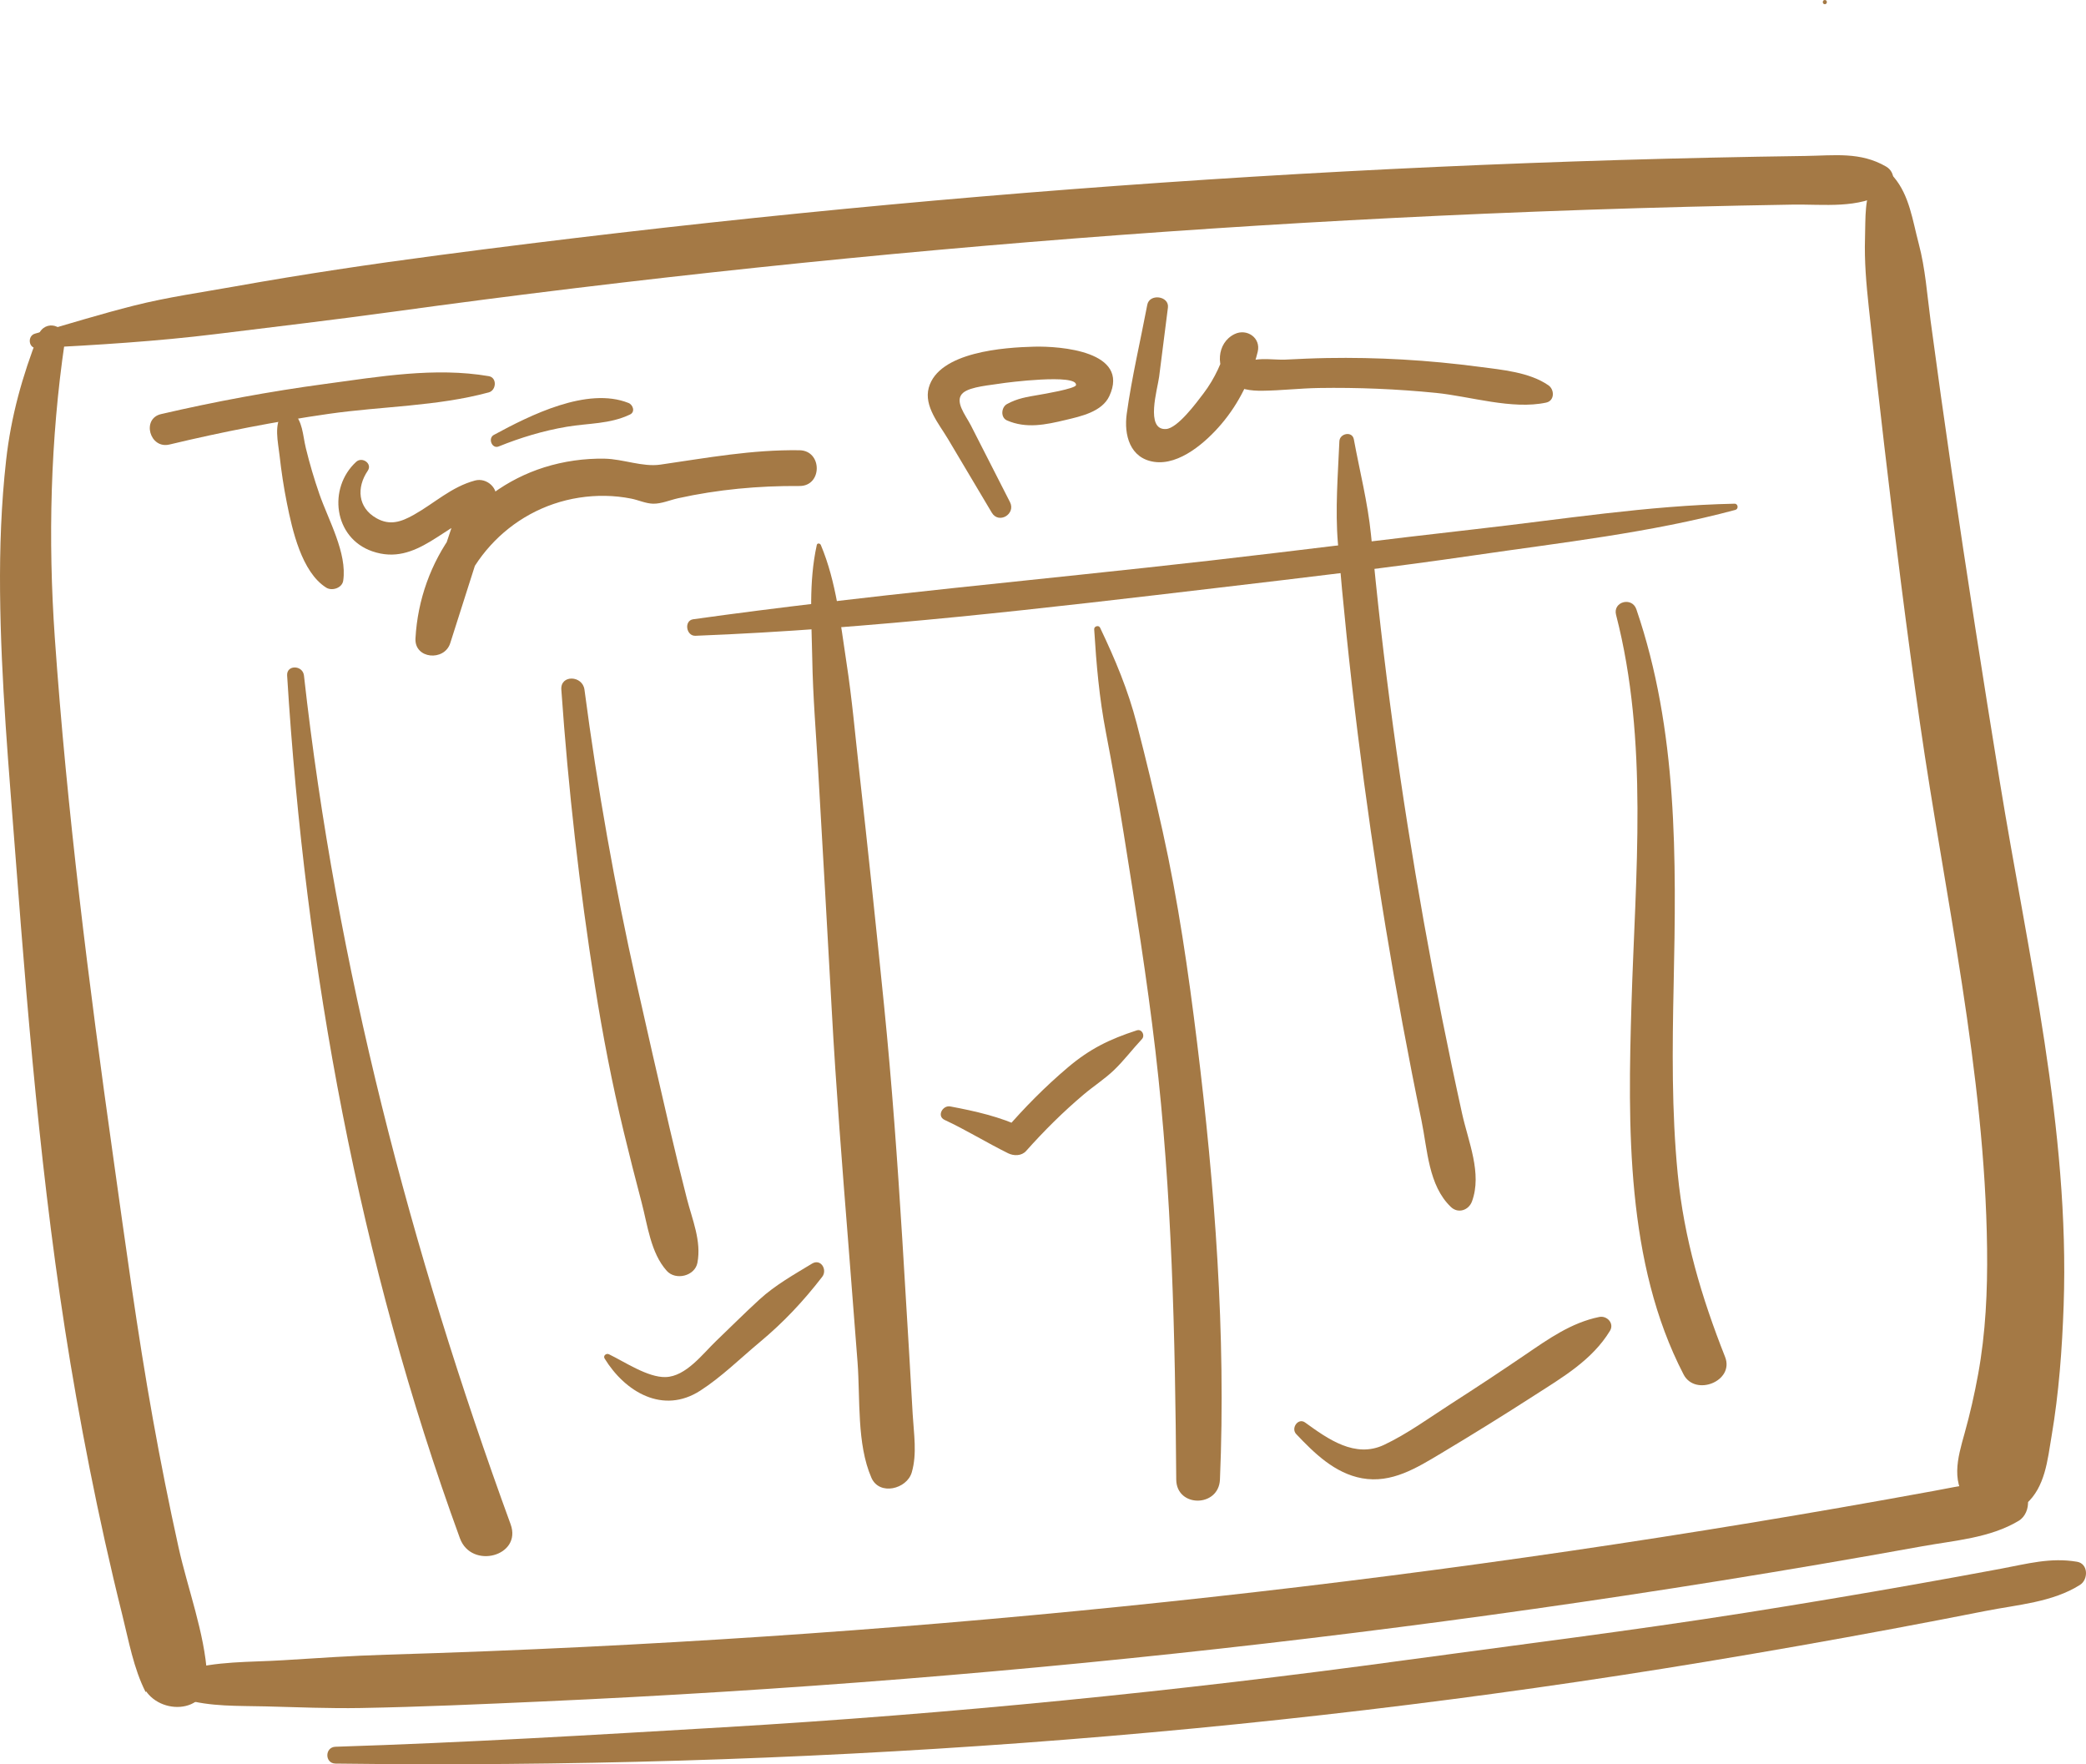 <?xml version="1.0" encoding="UTF-8"?><svg id="Vrstva_1" xmlns="http://www.w3.org/2000/svg" viewBox="0 0 474.407 401.212"><defs><style>.cls-1{fill:#a47945;}</style></defs><path class="cls-1" d="M415.011,.957c.616,0,.617-.957,0-.957-.616,0-.617,.957,0,.957h0Z"/><path class="cls-1" d="M8.393,79.169c13.694-.719,27.174-1.525,40.786-3.205,13.495-1.666,26.987-3.248,40.458-5.103,27.424-3.777,54.911-7.099,82.441-10.003,55.1-5.812,110.381-9.903,165.737-12.264,15.394-.657,30.794-1.18,46.197-1.569,7.865-.199,15.732-.362,23.599-.491,7.319-.12,14.943,1.037,21.358-2.856,2.138-1.298,2.199-4.499,0-5.783-5.862-3.421-11.757-2.52-18.408-2.427-7.211,.1-14.422,.23-21.633,.388-13.765,.303-27.528,.713-41.287,1.231-27.845,1.047-55.673,2.53-83.471,4.452-54.94,3.798-109.762,9.3-164.361,16.496-15.456,2.037-30.823,4.318-46.169,7.064-7.69,1.376-15.536,2.477-23.111,4.385-7.575,1.908-15.074,4.237-22.581,6.396-1.764,.508-1.492,3.39,.445,3.289h0Z"/><path class="cls-1" d="M8.719,76.2c-3.641,9.318-6.211,18.477-7.324,28.423C.279,114.582-.078,124.614,.014,134.631c.184,20.218,2.02,40.404,3.55,60.552,3.111,40.99,6.568,81.892,13.749,122.402,1.953,11.019,4.12,22.001,6.549,32.925,1.25,5.619,2.569,11.223,3.964,16.808,1.456,5.83,2.555,12.101,5.291,17.475l8.476-11.025c-2.948-.526-5.697-1.095-8.702-.917-1.871,.111-2.782,1.583-2.537,3.33,.345,2.455,1.116,4.521,2.007,6.819,2.825,7.284,15.29,7.132,14.742-1.995-.581-9.688-4.404-19.656-6.506-29.145-2.145-9.683-4.077-19.412-5.831-29.174-3.567-19.857-6.241-39.853-9.056-59.825-5.503-39.039-10.499-78.518-13.249-117.855-1.557-22.276-1.002-45.044,2.255-67.154,.582-3.949-4.522-5.426-5.996-1.653h0Z"/><path class="cls-1" d="M41.846,386.408c6.076,1.75,12.263,1.49,18.576,1.649,7.195,.181,14.418,.496,21.613,.367,13.75-.247,27.507-.868,41.245-1.483,27.487-1.23,54.953-2.947,82.38-5.145,54.734-4.388,109.311-10.71,163.607-18.894,14.899-2.246,29.777-4.635,44.63-7.168,7.749-1.322,15.492-2.682,23.228-4.082,7.443-1.347,15.407-1.866,21.959-5.789,3.074-1.841,2.949-7.647-1.086-8.306-6.394-1.044-11.911,.343-18.252,1.507-7.088,1.301-14.182,2.569-21.281,3.804-13.554,2.359-27.128,4.597-40.722,6.716-27.306,4.256-54.687,8.025-82.129,11.293-53.993,6.432-108.21,10.987-162.519,13.645-15.05,.737-30.106,1.329-45.167,1.776-7.875,.234-15.714,.772-23.577,1.264-7.495,.469-15.33,.156-22.506,2.389-3.131,.975-3.234,5.526,0,6.458h0Z"/><path class="cls-1" d="M426.172,40.82c-2.212,4.194-1.879,8.636-2.022,13.273-.165,5.354,.286,10.432,.855,15.757,1.122,10.501,2.296,20.996,3.525,31.485,2.463,21.027,5.083,42.041,8.1,62.996,5.701,39.594,14.802,79.529,15.282,119.653,.115,9.603-.316,19.135-2.046,28.593-.821,4.489-1.83,8.945-3.06,13.341-1.594,5.698-3.388,11.632,1.473,16.421,3.598,3.545,8.889,2.881,12.484-.307,4.36-3.866,4.886-9.946,5.812-15.41,1.67-9.856,2.402-19.792,2.75-29.773,1.395-40.013-8.144-79.874-14.531-119.138-3.816-23.457-7.488-46.945-10.92-70.462-1.671-11.45-3.28-22.91-4.818-34.379-.781-5.821-1.18-11.809-2.696-17.487-1.399-5.24-2.085-10.916-5.682-15.144-1.175-1.381-3.693-.964-4.508,.581h0Z"/><path class="cls-1" d="M183.466,107.097c.328,0,.329-.51,0-.51-.328,0-.329,.51,0,.51h0Z"/><path class="cls-1" d="M185.757,123.944c-1.881,8.537-1.18,17.077-1.032,25.789,.145,8.56,.865,17.122,1.358,25.669,1.044,18.107,2.085,36.214,3.078,54.324,.977,17.819,2.382,35.576,3.794,53.365,.706,8.896,1.397,17.794,2.072,26.693,.633,8.346-.204,18.555,3.148,26.267,1.813,4.17,8.072,2.588,9.18-1.2,1.243-4.25,.463-8.827,.214-13.202-.262-4.615-.528-9.229-.798-13.843-.502-8.569-1.019-17.137-1.549-25.704-1.105-17.828-2.369-35.592-4.157-53.365-1.79-17.789-3.66-35.568-5.651-53.336-.924-8.242-1.643-16.547-2.909-24.744-1.396-9.041-2.279-18.26-5.826-26.714-.164-.39-.809-.514-.923,0h0Z"/><path class="cls-1" d="M248.844,143.101c.499,8.044,1.153,15.601,2.679,23.519,1.468,7.615,2.812,15.253,4.033,22.912,2.622,16.454,5.284,32.917,7.216,49.469,3.792,32.485,4.484,64.812,4.733,97.466,.049,6.421,9.673,6.377,9.942,0,1.395-33.01-1.178-66.638-5.206-99.386-1.979-16.092-4.301-32.161-7.817-47.994-1.814-8.168-3.77-16.305-5.869-24.405-2.031-7.835-4.898-14.642-8.373-21.943-.304-.639-1.38-.331-1.337,.362h0Z"/><path class="cls-1" d="M304.607,100.347c-.328,7.688-.979,15.478-.334,23.153,.594,7.068,1.256,14.13,1.987,21.185,1.534,14.807,3.375,29.582,5.495,44.316,2.115,14.697,4.528,29.352,7.238,43.951,1.354,7.298,2.782,14.583,4.285,21.852,1.379,6.674,1.562,14.777,6.69,19.678,1.653,1.579,4.056,.748,4.797-1.266,2.343-6.371-.836-13.568-2.246-19.956-1.599-7.242-3.124-14.5-4.576-21.774-2.902-14.544-5.508-29.146-7.818-43.795-2.355-14.931-4.393-29.911-6.113-44.929-.808-7.056-1.512-14.121-2.218-21.188-.727-7.268-2.576-14.486-3.898-21.67-.354-1.927-3.211-1.364-3.289,.445h0Z"/><path class="cls-1" d="M367.533,139.822c7.425,28.752,4.39,59.099,3.507,88.441-.834,27.727-1.294,58.982,11.846,84.304,2.644,5.096,11.617,1.527,9.442-3.981-5.379-13.622-9.341-26.949-10.772-41.603-1.394-14.281-1.232-28.657-.929-42.985,.608-28.806,.972-57.818-8.482-85.448-.988-2.889-5.39-1.739-4.613,1.272h0Z"/><path class="cls-1" d="M127.661,156.832c1.574,22.547,4.116,45.017,7.64,67.344,1.768,11.2,3.902,22.252,6.566,33.274,1.288,5.332,2.634,10.65,4.037,15.953,1.379,5.213,2.067,11.527,5.742,15.615,2.005,2.231,6.384,1.196,6.964-1.839,.948-4.96-1.17-9.799-2.401-14.608-1.361-5.315-2.665-10.646-3.911-15.989-2.563-10.99-5.071-21.999-7.539-33.011-4.942-22.056-8.886-44.329-11.837-66.738-.428-3.253-5.503-3.455-5.262,0h0Z"/><path class="cls-1" d="M65.3,153.624c4.118,66.691,16.36,133.354,39.295,196.195,2.617,7.172,14.179,4.074,11.531-3.179-22.798-62.466-39.619-126.852-46.999-193.016-.267-2.392-3.981-2.499-3.827,0h0Z"/><path class="cls-1" d="M158.16,144.587c39.952-1.558,79.627-6.294,119.323-10.975,19.303-2.276,38.626-4.523,57.859-7.334,19.832-2.898,39.958-5.113,59.323-10.32,.774-.208,.628-1.426-.191-1.409-19.724,.411-39.334,3.586-58.937,5.792-20.021,2.253-40.005,4.828-60.023,7.111-39.304,4.482-78.687,7.893-117.862,13.377-2.141,.3-1.622,3.841,.509,3.758h0Z"/><path class="cls-1" d="M38.538,101.091c11.976-2.868,24.066-5.231,36.258-6.978,12.077-1.731,24.596-1.689,36.368-4.878,1.715-.465,1.928-3.36,0-3.69-12.259-2.097-25.037,.125-37.287,1.779-12.521,1.69-24.94,3.993-37.247,6.848-4.492,1.042-2.591,7.996,1.907,6.919h0Z"/><path class="cls-1" d="M64.243,93.861c-2.005,2.804-1.023,6.488-.659,9.756,.403,3.621,.948,7.228,1.665,10.801,1.228,6.118,3.338,15.681,8.939,19.218,1.306,.825,3.614,.104,3.865-1.572,.937-6.269-3.371-13.819-5.409-19.684-1.197-3.443-2.228-6.939-3.089-10.482-.744-3.062-.657-6.147-3.058-8.327-.731-.664-1.702-.481-2.254,.29h0Z"/><path class="cls-1" d="M81.009,105.022c-6.49,5.947-5.137,17.307,3.643,20.349,10.244,3.549,16.466-6.531,25.399-8.793l-4.659-4.659c-3.586,10.735-7.173,21.469-10.759,32.204l7.906,1.07c1.101-16.114,13.141-29.527,29.174-32.018,3.915-.608,7.965-.557,11.853,.22,1.638,.327,3.316,1.123,4.99,1.154,1.844,.034,3.857-.842,5.65-1.239,9.095-2.011,18.308-2.85,27.614-2.787,5.236,.035,5.236-8.058,0-8.132-10.879-.154-20.978,1.731-31.656,3.273-4.02,.58-8.472-1.272-12.632-1.354-4.606-.092-9.372,.584-13.768,1.972-17.072,5.392-28.319,21.277-29.276,38.912-.254,4.68,6.572,5.259,7.906,1.07,3.434-10.777,6.867-21.553,10.301-32.33,.892-2.799-1.961-5.382-4.659-4.659-5.407,1.45-9.18,5.14-13.941,7.81-2.855,1.601-5.421,2.494-8.481,.766-4.272-2.413-4.562-6.993-1.978-10.798,1.107-1.63-1.28-3.265-2.629-2.029h0Z"/><path class="cls-1" d="M113.411,101.532c5.012-2.026,10.163-3.581,15.499-4.483,4.944-.836,9.762-.577,14.373-2.785,1.236-.592,.683-2.214-.343-2.623-9.396-3.745-22.395,2.802-30.634,7.268-1.394,.756-.427,3.242,1.106,2.623h0Z"/><path class="cls-1" d="M229.69,114.177l-8.897-17.451c-1.153-2.261-3.912-5.563-1.757-7.398,1.69-1.439,6.394-1.741,8.504-2.11,1.274-.223,17.488-2.288,17.173,.354-.098,.825-7.515,2.065-8.509,2.237-2.653,.458-4.803,.767-7.195,2.081-1.305,.716-1.504,3.061,0,3.717,4.383,1.912,8.774,.99,13.325-.099,3.44-.823,8.289-1.84,9.96-5.444,4.73-10.205-11.16-11.372-17.09-11.227-6.754,.166-21.755,1.167-23.989,9.363-1.137,4.172,2.371,8.256,4.349,11.582l9.995,16.809c1.583,2.663,5.523,.317,4.13-2.414h0Z"/><path class="cls-1" d="M260.917,69.322c-1.562,8.224-3.519,16.478-4.668,24.769-.667,4.813,.705,10.129,6.236,10.942,5.78,.85,11.841-4.543,15.284-8.599,4.042-4.76,6.775-10.383,8.261-16.429,.78-3.175-2.473-5.376-5.247-4.034-4.151,2.009-4.371,7.812-1.1,10.787,2.042,1.857,4.839,2.135,7.46,2.104,4.245-.05,8.502-.557,12.758-.625,8.897-.141,17.805,.228,26.659,1.112,7.775,.776,17.343,3.87,25.075,2.208,1.95-.419,1.926-2.957,.514-3.934-4.317-2.99-10.537-3.521-15.647-4.195-5.826-.769-11.678-1.334-17.545-1.667-5.71-.324-11.432-.437-17.15-.338-3.179,.055-6.351,.202-9.527,.361-2.144,.107-5.95-.521-7.892,.355l-5.247-4.034c-1.128,4.107-2.849,7.955-5.434,11.365-1.589,2.095-5.884,7.931-8.525,8.097-4.8,.303-1.913-9.168-1.569-11.874l2.001-15.736c.338-2.658-4.197-3.276-4.698-.636h0Z"/><path class="cls-1" d="M294.79,326.128c4.146,4.384,8.787,8.921,14.959,10.049,6.74,1.232,12.483-2.378,18.007-5.68,7.158-4.278,14.245-8.676,21.254-13.194,6.398-4.124,13.056-7.977,17.133-14.645,1.038-1.698-.669-3.52-2.431-3.162-6.336,1.286-11.533,4.983-16.773,8.552-5.572,3.795-11.196,7.513-16.87,11.154-4.95,3.177-9.957,6.86-15.291,9.376-6.603,3.114-12.741-1.305-17.96-5.079-1.587-1.148-3.288,1.297-2.029,2.629h0Z"/><path class="cls-1" d="M137.509,308.958c4.658,7.581,13.256,12.755,21.736,7.305,4.839-3.11,9.134-7.363,13.543-11.039,5.436-4.532,9.865-9.25,14.2-14.851,1.231-1.591-.297-4.23-2.319-3.005-4.076,2.471-8.403,4.907-11.924,8.13-3.366,3.08-6.599,6.318-9.894,9.473-3.026,2.898-6.841,8.061-11.47,8.193-4.054,.116-9.283-3.441-12.891-5.187-.61-.295-1.383,.329-.982,.982h0Z"/><path class="cls-1" d="M214.821,254.681c4.95,2.306,9.568,5.181,14.455,7.592,1.288,.635,3.054,.634,4.088-.527,4.089-4.593,8.442-8.917,13.144-12.884,2.224-1.876,4.733-3.486,6.831-5.494,2.26-2.164,4.209-4.763,6.354-7.051,.779-.83,.021-2.384-1.164-1.999-6.217,2.023-10.672,4.2-15.667,8.426-5.143,4.352-9.871,9.13-14.27,14.231l4.088-.527c-5.258-2.492-10.87-3.759-16.57-4.827-1.727-.323-3.131,2.202-1.29,3.06h0Z"/><path class="cls-1" d="M76.293,401.064c104.247,1.318,208.827-6.142,311.699-23.175,14.178-2.347,28.331-4.84,42.458-7.477,7.064-1.319,14.121-2.675,21.171-4.067,7.202-1.422,15.195-1.957,21.44-5.933,1.894-1.206,1.899-4.806-.686-5.246-6.033-1.027-11.341,.466-17.317,1.583-6.429,1.201-12.863,2.373-19.302,3.514-12.88,2.284-25.782,4.446-38.702,6.487-25.858,4.085-51.808,7.291-77.74,10.832-51.418,7.023-103.02,12.167-154.827,15.227-29.39,1.736-58.763,3.497-88.193,4.427-2.456,.078-2.471,3.796,0,3.827h0Z"/></svg>